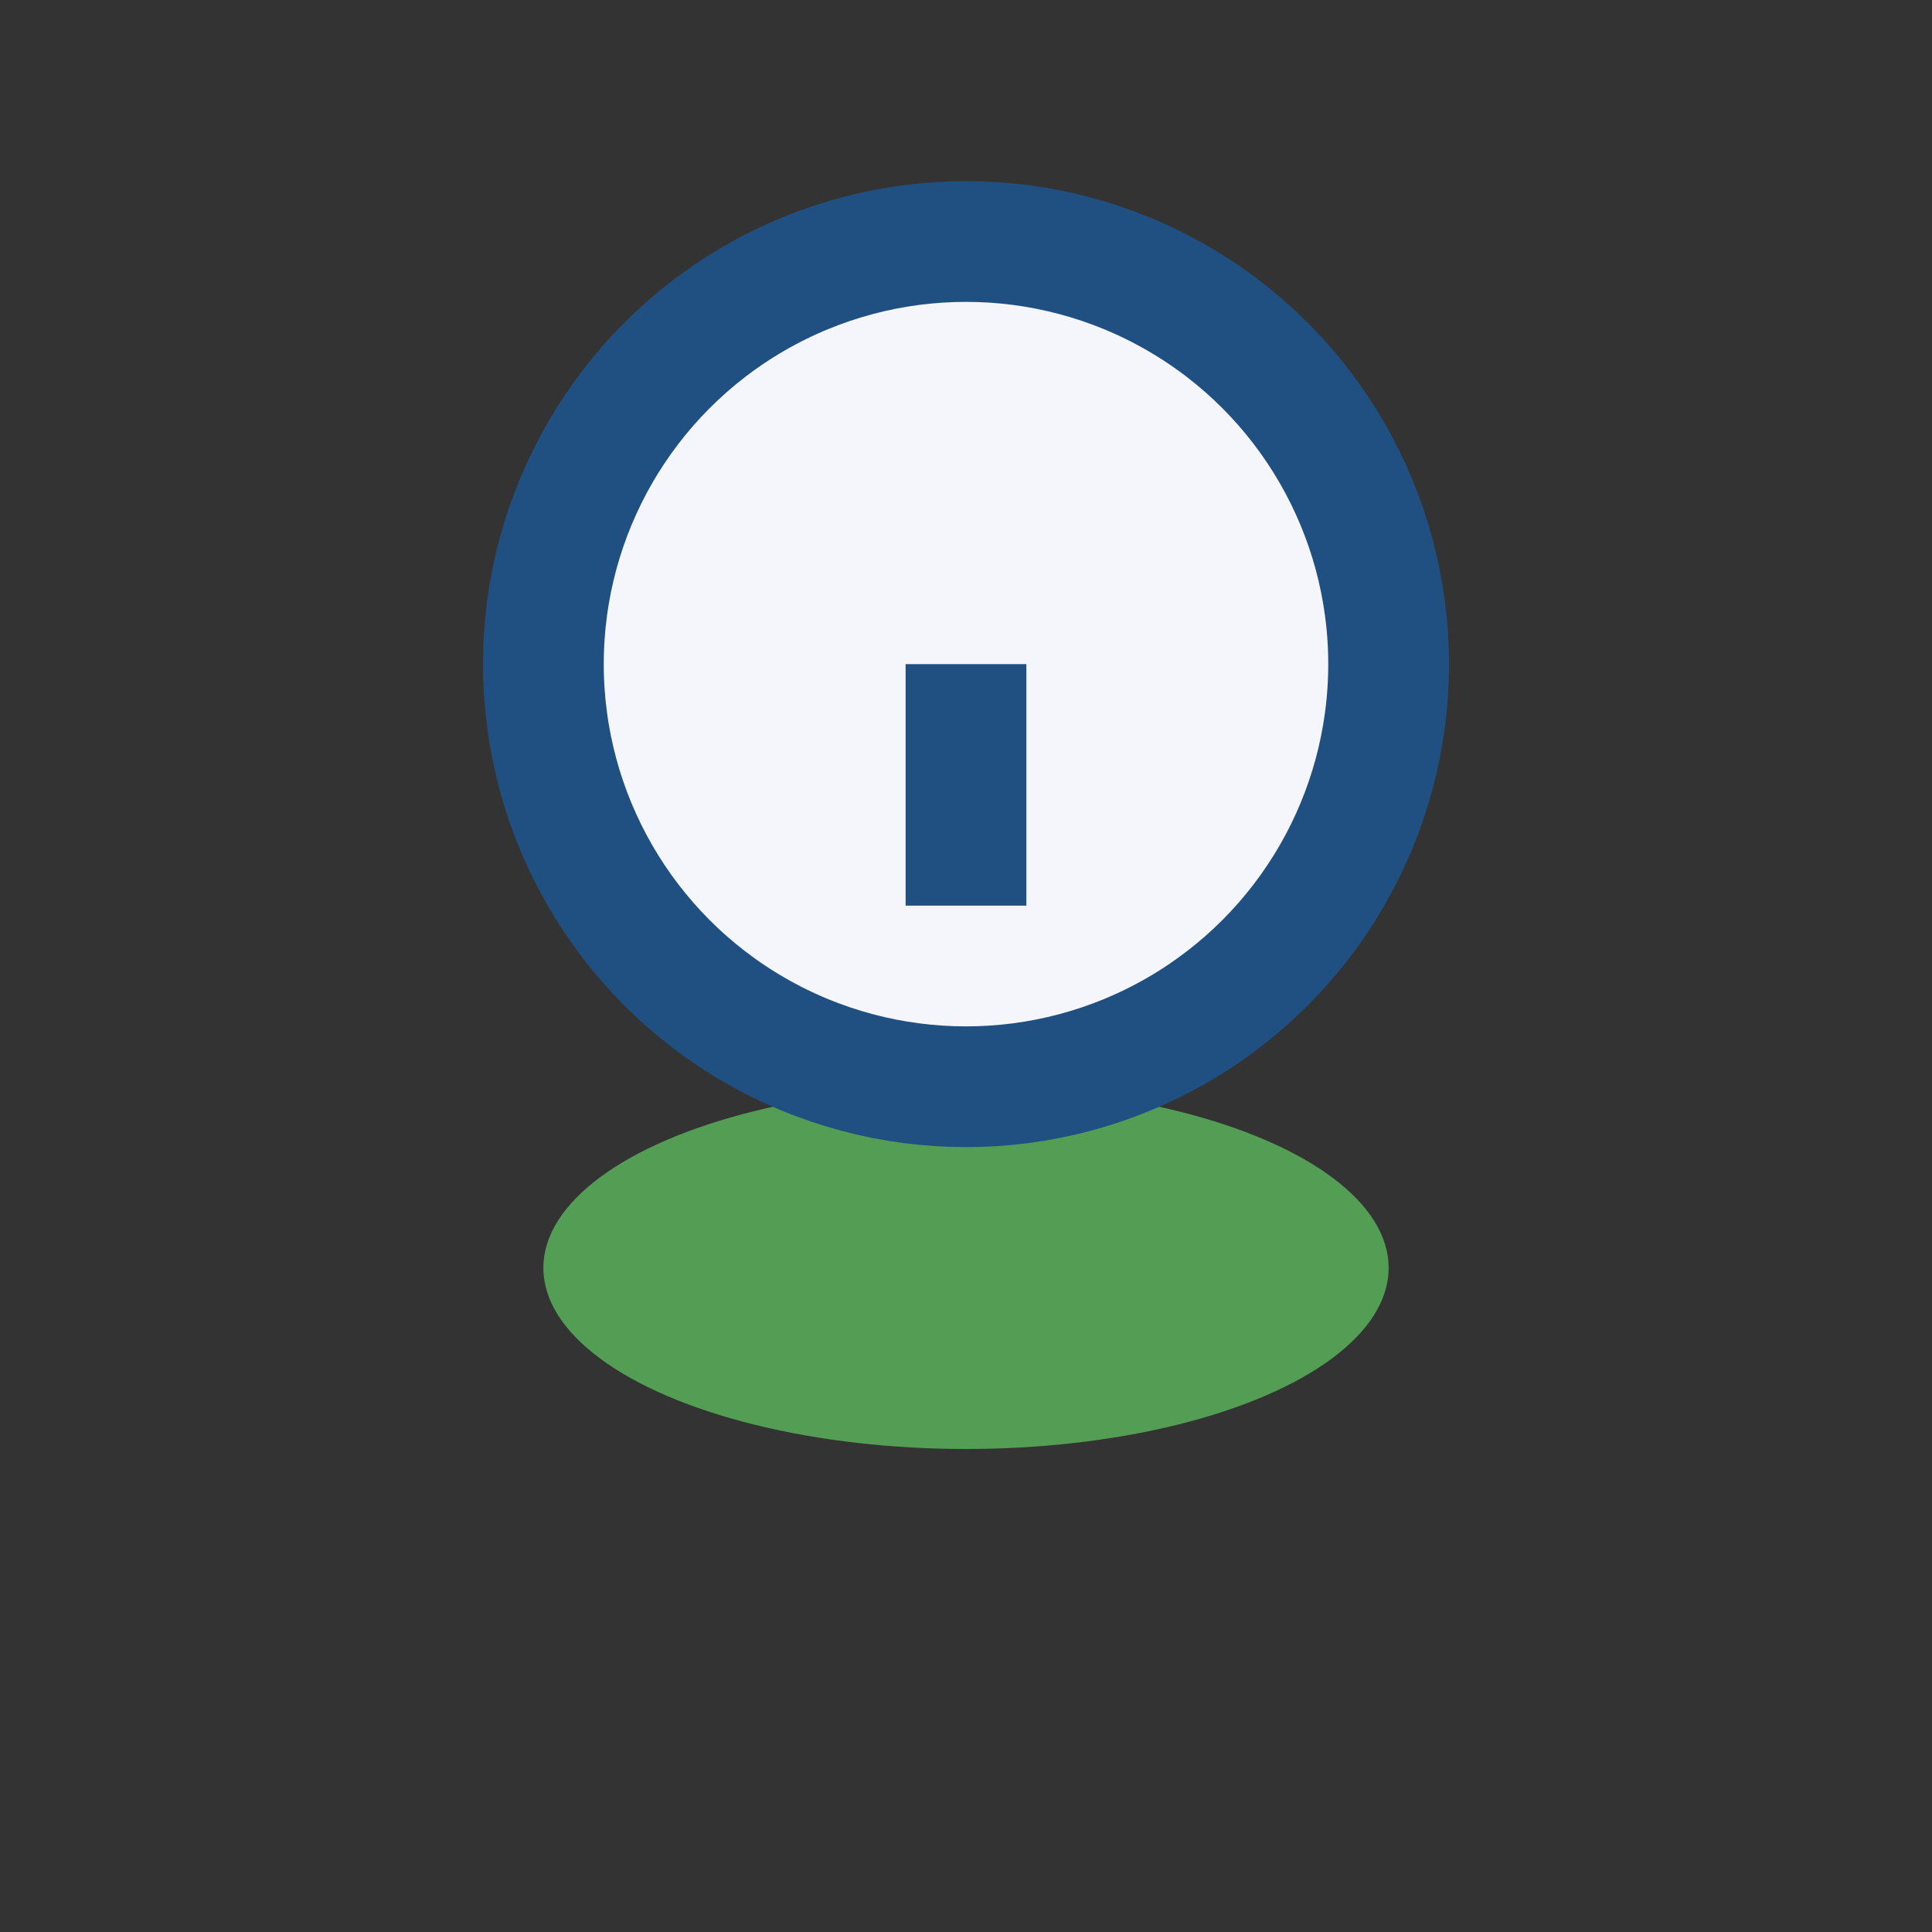 <?xml version="1.0" encoding="UTF-8"?>
<svg xmlns="http://www.w3.org/2000/svg" width="32" height="32" viewBox="0 0 32 32"><rect x="0" y="0" width="32" height="32" fill="#333333" stroke="none"/><ellipse cx="16" cy="21" rx="7" ry="3" fill="#539E54"/><circle cx="16" cy="11" r="7" fill="#F4F6FB" stroke="#205081" stroke-width="2"/><path d="M16 11v4" stroke="#205081" stroke-width="2"/></svg>